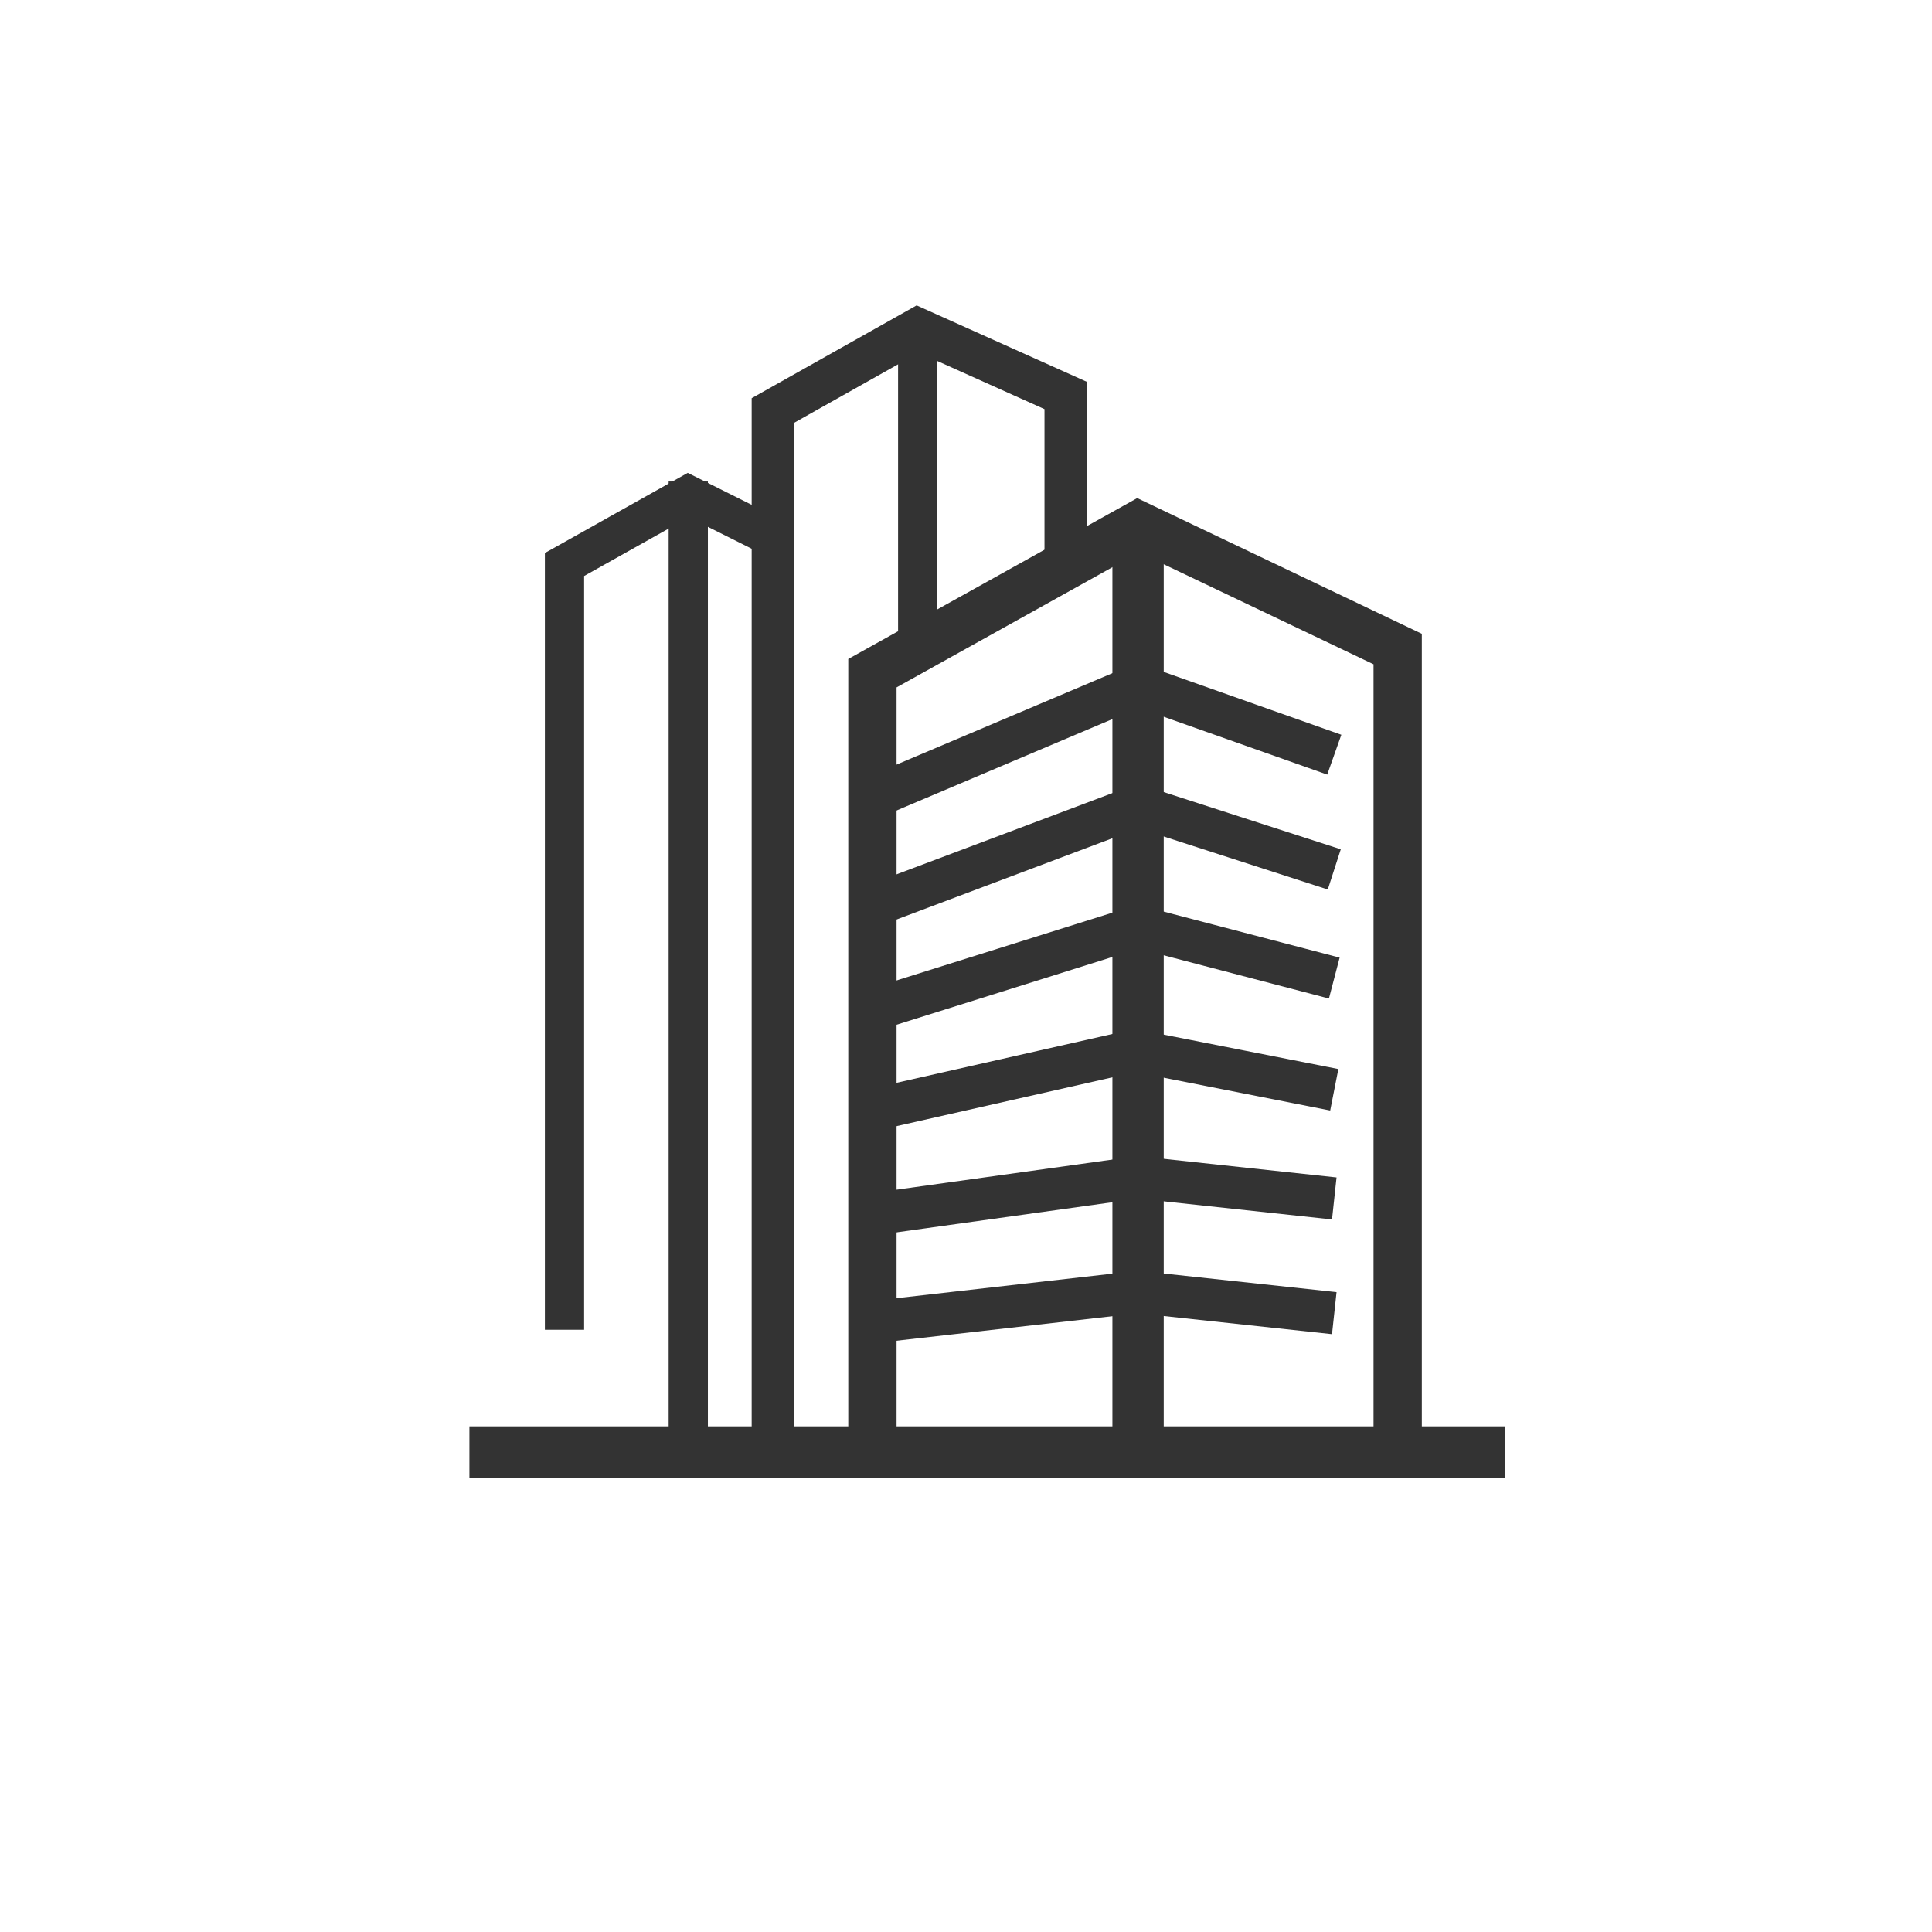 <?xml version="1.0" encoding="UTF-8"?>
<svg id="About_Us" xmlns="http://www.w3.org/2000/svg" version="1.1" viewBox="0 0 64 64">
  <!-- Generator: Adobe Illustrator 29.2.1, SVG Export Plug-In . SVG Version: 2.1.0 Build 116)  -->
  <defs>
    <style>
      .st0, .st1, .st2, .st3, .st4 {
        fill: none;
        stroke: #333;
        stroke-miterlimit: 10;
      }

      .st0, .st2 {
        stroke-width: 1.4px;
      }

      .st1 {
        stroke-width: 1.3px;
      }

      .st1, .st2, .st3, .st4 {
        stroke-linecap: square;
      }

      .st3 {
        stroke-width: 1.6px;
      }

      .st4 {
        stroke-width: 1.7px;
      }
    </style>
  </defs>
  <g id="fsas_x5F_icon_x5F_press">
    <g>
      <polyline class="st1" points="18.7 43.4 18.7 18.7 22.8 16.4 25.4 17.7"/>
      <line class="st1" x1="22.8" y1="16.6" x2="22.8" y2="47.6"/>
      <line class="st1" x1="30.4" y1="11.2" x2="30.4" y2="21.1"/>
      <line class="st4" x1="37.7" y1="18.1" x2="37.7" y2="47.6"/>
      <line class="st4" x1="49" y1="48.1" x2="16.4" y2="48.1"/>
      <polyline class="st3" points="28.9 48.1 28.9 22.3 37.7 17.4 46.3 21.5 46.3 48.1"/>
      <polyline class="st2" points="25.6 48.1 25.6 13.6 30.4 10.9 35.3 13.1 35.3 18.5"/>
      <polyline class="st0" points="29.2 26.3 37.7 22.7 44.2 25"/>
      <polyline class="st0" points="29.2 29.9 37.7 26.7 44.2 28.8"/>
      <polyline class="st0" points="29.1 33.4 37.7 30.7 44.2 32.4"/>
      <polyline class="st0" points="29.2 36.7 37.6 34.8 44.2 36.1"/>
      <polyline class="st0" points="29.1 40.2 37.7 39 44.2 39.7"/>
      <polyline class="st0" points="28.9 43.8 37.7 42.8 44.2 43.5"/>
    </g>
  </g>
</svg>